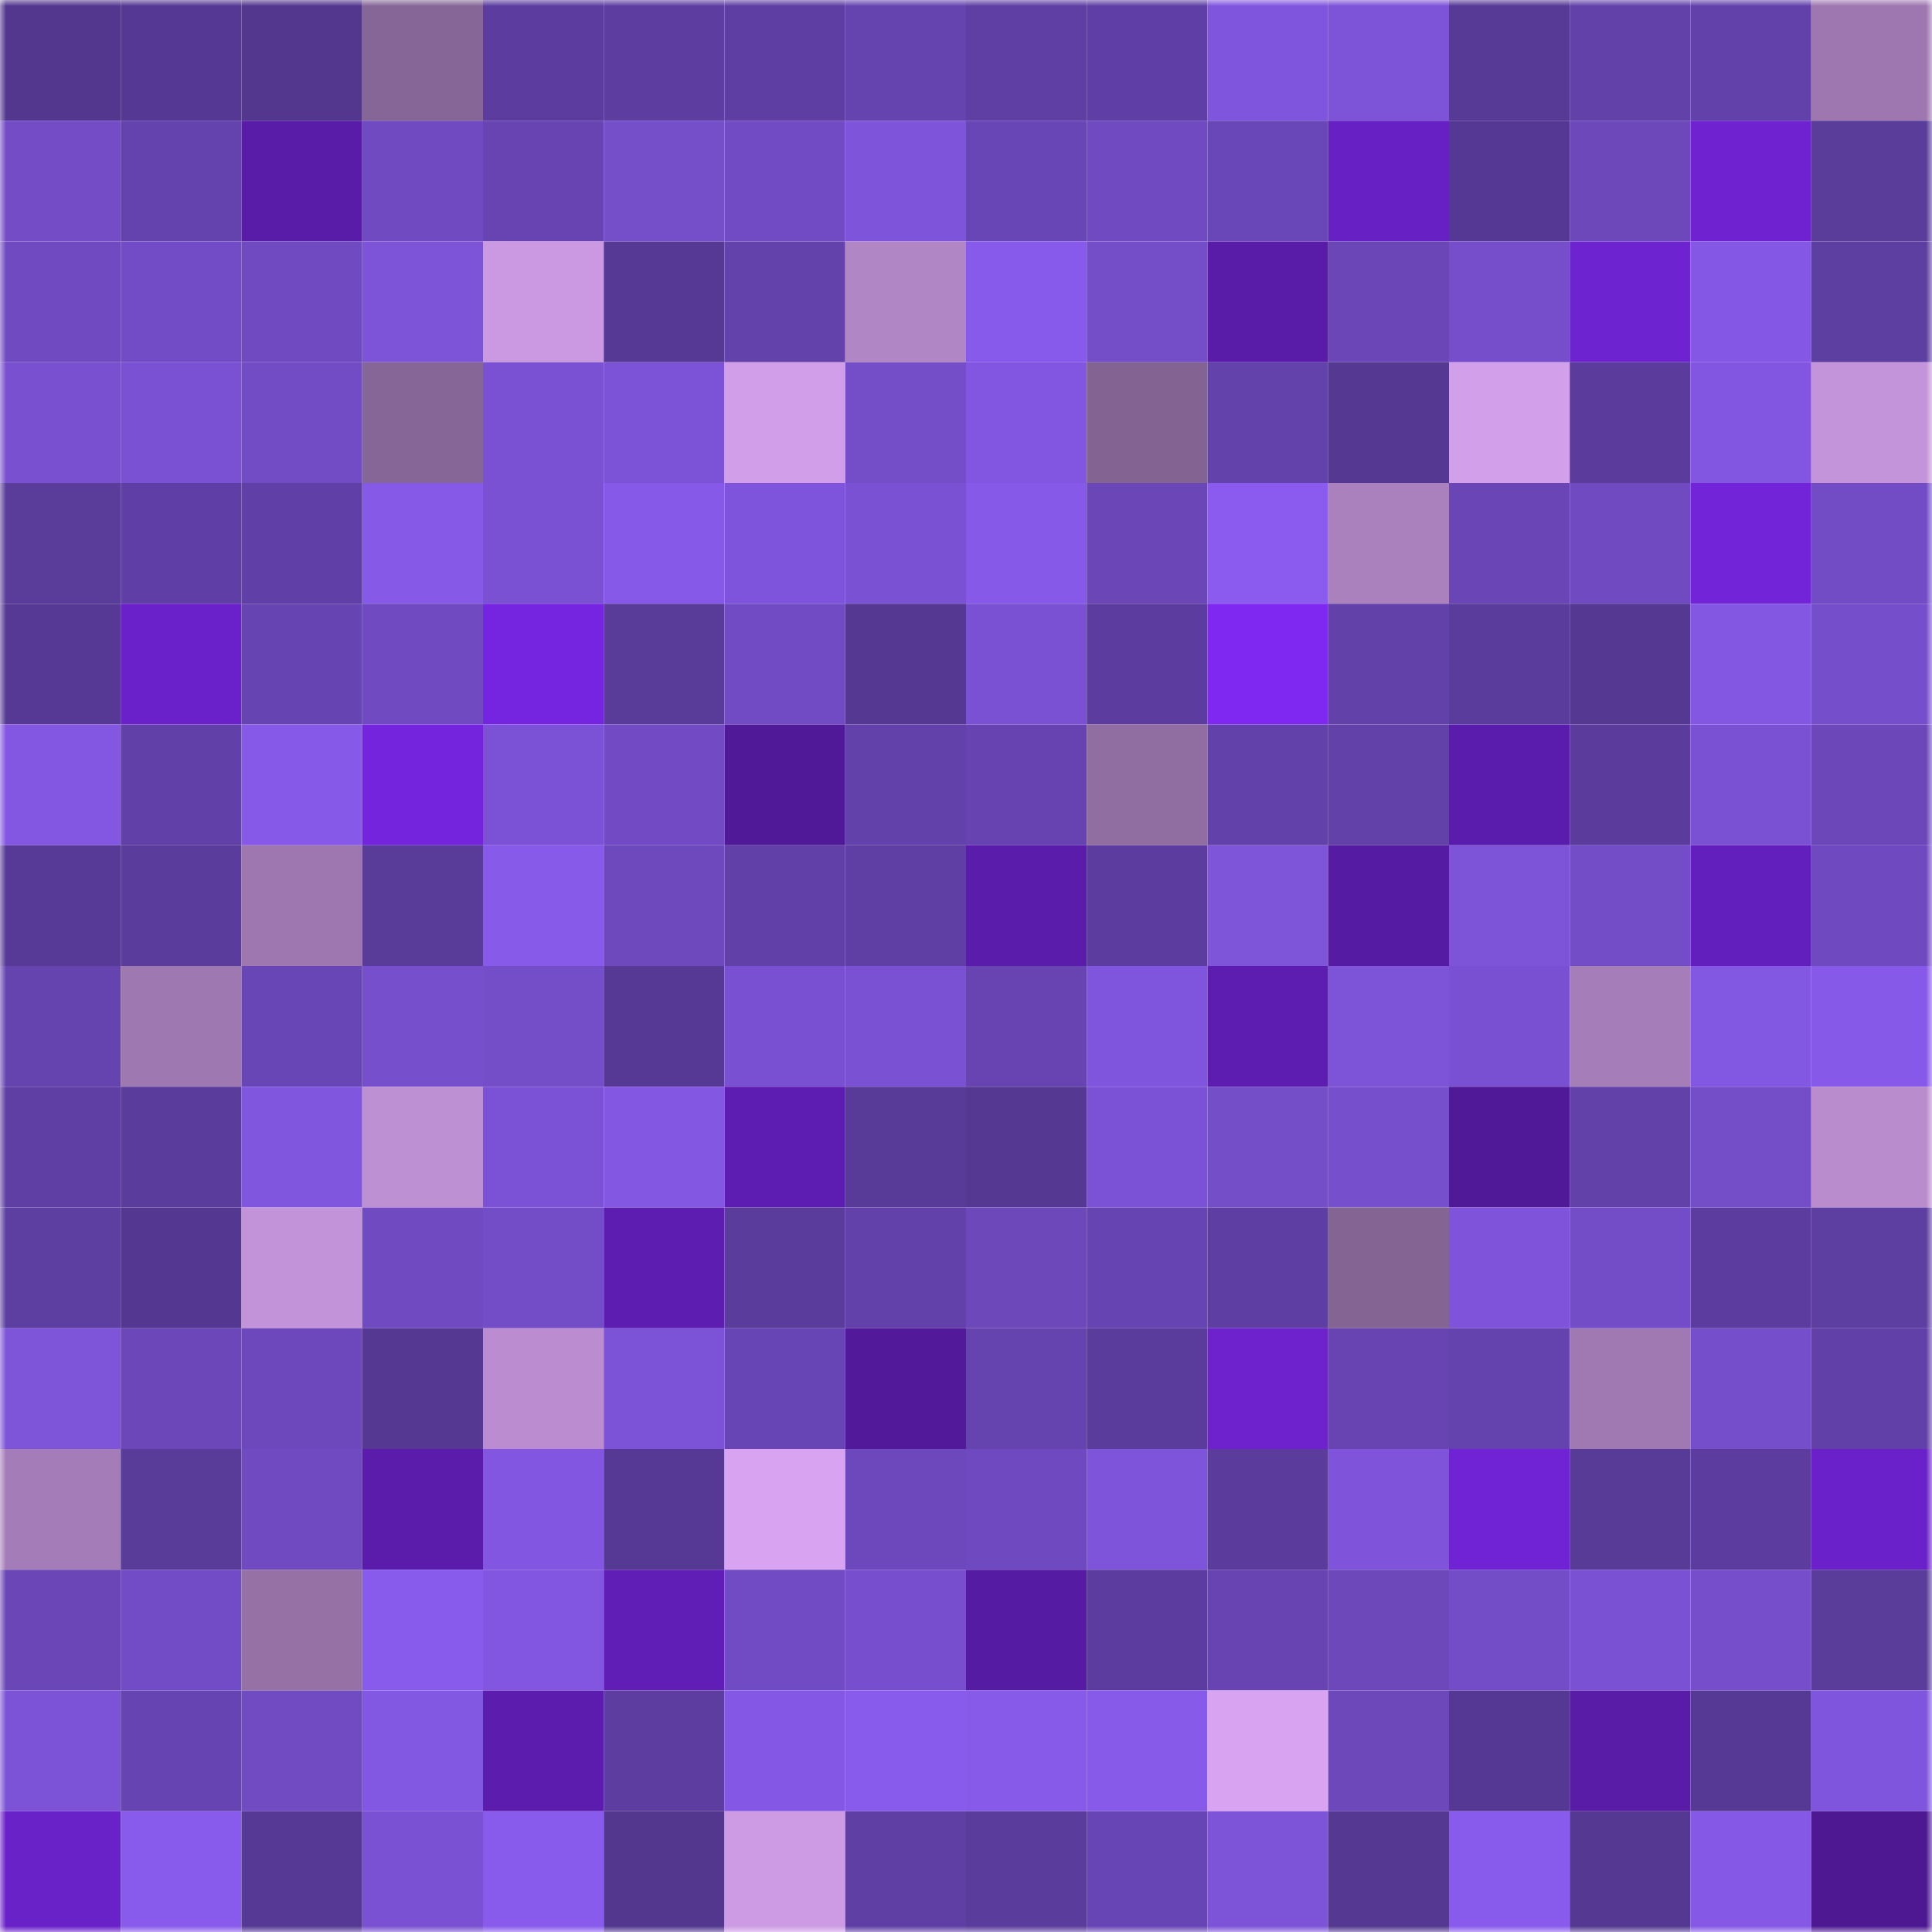 <svg viewBox="0 0 160 160" fill="none" role="img" xmlns="http://www.w3.org/2000/svg" width="240" height="240" name="farcaster%2Ctahoangminh"><mask id="1317112653" mask-type="alpha" maskUnits="userSpaceOnUse" x="0" y="0" width="160" height="160"><rect width="160" height="160" fill="#FFFFFF"></rect></mask><g mask="url(#1317112653)"><rect x="0" y="0" width="10" height="10" fill="#53378f"></rect><rect x="10" y="0" width="10" height="10" fill="#553893"></rect><rect x="20" y="0" width="10" height="10" fill="#53378f"></rect><rect x="30" y="0" width="10" height="10" fill="#866696"></rect><rect x="40" y="0" width="10" height="10" fill="#5c3d9f"></rect><rect x="50" y="0" width="10" height="10" fill="#5d3ea0"></rect><rect x="60" y="0" width="10" height="10" fill="#5e3ea2"></rect><rect x="70" y="0" width="10" height="10" fill="#6644b0"></rect><rect x="80" y="0" width="10" height="10" fill="#5f3fa4"></rect><rect x="90" y="0" width="10" height="10" fill="#5f3fa5"></rect><rect x="100" y="0" width="10" height="10" fill="#8055dd"></rect><rect x="110" y="0" width="10" height="10" fill="#7d53d8"></rect><rect x="120" y="0" width="10" height="10" fill="#573a96"></rect><rect x="130" y="0" width="10" height="10" fill="#6241a9"></rect><rect x="140" y="0" width="10" height="10" fill="#6341aa"></rect><rect x="150" y="0" width="10" height="10" fill="#9e77b0"></rect><rect x="0" y="10" width="10" height="10" fill="#734cc6"></rect><rect x="10" y="10" width="10" height="10" fill="#6543ae"></rect><rect x="20" y="10" width="10" height="10" fill="#591ca9"></rect><rect x="30" y="10" width="10" height="10" fill="#6f4ac0"></rect><rect x="40" y="10" width="10" height="10" fill="#6744b1"></rect><rect x="50" y="10" width="10" height="10" fill="#754eca"></rect><rect x="60" y="10" width="10" height="10" fill="#714bc3"></rect><rect x="70" y="10" width="10" height="10" fill="#7e54da"></rect><rect x="80" y="10" width="10" height="10" fill="#6946b6"></rect><rect x="90" y="10" width="10" height="10" fill="#6f4ac0"></rect><rect x="100" y="10" width="10" height="10" fill="#6a47b8"></rect><rect x="110" y="10" width="10" height="10" fill="#6720c4"></rect><rect x="120" y="10" width="10" height="10" fill="#553893"></rect><rect x="130" y="10" width="10" height="10" fill="#6c48bb"></rect><rect x="140" y="10" width="10" height="10" fill="#6e22d0"></rect><rect x="150" y="10" width="10" height="10" fill="#5a3c9b"></rect><rect x="0" y="20" width="10" height="10" fill="#704ac1"></rect><rect x="10" y="20" width="10" height="10" fill="#724cc6"></rect><rect x="20" y="20" width="10" height="10" fill="#704ac1"></rect><rect x="30" y="20" width="10" height="10" fill="#7d53d8"></rect><rect x="40" y="20" width="10" height="10" fill="#ca99e2"></rect><rect x="50" y="20" width="10" height="10" fill="#563994"></rect><rect x="60" y="20" width="10" height="10" fill="#6342ab"></rect><rect x="70" y="20" width="10" height="10" fill="#b186c5"></rect><rect x="80" y="20" width="10" height="10" fill="#885aeb"></rect><rect x="90" y="20" width="10" height="10" fill="#744dc9"></rect><rect x="100" y="20" width="10" height="10" fill="#591ca9"></rect><rect x="110" y="20" width="10" height="10" fill="#6a46b7"></rect><rect x="120" y="20" width="10" height="10" fill="#764ecc"></rect><rect x="130" y="20" width="10" height="10" fill="#6e23d1"></rect><rect x="140" y="20" width="10" height="10" fill="#8458e4"></rect><rect x="150" y="20" width="10" height="10" fill="#5d3ea1"></rect><rect x="0" y="30" width="10" height="10" fill="#7950d0"></rect><rect x="10" y="30" width="10" height="10" fill="#7951d2"></rect><rect x="20" y="30" width="10" height="10" fill="#724cc5"></rect><rect x="30" y="30" width="10" height="10" fill="#866696"></rect><rect x="40" y="30" width="10" height="10" fill="#7a51d3"></rect><rect x="50" y="30" width="10" height="10" fill="#7c52d6"></rect><rect x="60" y="30" width="10" height="10" fill="#d19fea"></rect><rect x="70" y="30" width="10" height="10" fill="#744dc8"></rect><rect x="80" y="30" width="10" height="10" fill="#8256e0"></rect><rect x="90" y="30" width="10" height="10" fill="#836392"></rect><rect x="100" y="30" width="10" height="10" fill="#6442ac"></rect><rect x="110" y="30" width="10" height="10" fill="#543891"></rect><rect x="120" y="30" width="10" height="10" fill="#d29fea"></rect><rect x="130" y="30" width="10" height="10" fill="#5b3c9d"></rect><rect x="140" y="30" width="10" height="10" fill="#8256e0"></rect><rect x="150" y="30" width="10" height="10" fill="#c494da"></rect><rect x="0" y="40" width="10" height="10" fill="#5a3c9b"></rect><rect x="10" y="40" width="10" height="10" fill="#5f3fa5"></rect><rect x="20" y="40" width="10" height="10" fill="#6040a6"></rect><rect x="30" y="40" width="10" height="10" fill="#8659e7"></rect><rect x="40" y="40" width="10" height="10" fill="#7951d2"></rect><rect x="50" y="40" width="10" height="10" fill="#8659e8"></rect><rect x="60" y="40" width="10" height="10" fill="#7f54dc"></rect><rect x="70" y="40" width="10" height="10" fill="#7b51d4"></rect><rect x="80" y="40" width="10" height="10" fill="#8759e9"></rect><rect x="90" y="40" width="10" height="10" fill="#6a46b7"></rect><rect x="100" y="40" width="10" height="10" fill="#8a5bee"></rect><rect x="110" y="40" width="10" height="10" fill="#aa81bd"></rect><rect x="120" y="40" width="10" height="10" fill="#6945b5"></rect><rect x="130" y="40" width="10" height="10" fill="#704ac1"></rect><rect x="140" y="40" width="10" height="10" fill="#7224d9"></rect><rect x="150" y="40" width="10" height="10" fill="#724cc5"></rect><rect x="0" y="50" width="10" height="10" fill="#563995"></rect><rect x="10" y="50" width="10" height="10" fill="#6a21ca"></rect><rect x="20" y="50" width="10" height="10" fill="#6644b1"></rect><rect x="30" y="50" width="10" height="10" fill="#6f4ac0"></rect><rect x="40" y="50" width="10" height="10" fill="#7525df"></rect><rect x="50" y="50" width="10" height="10" fill="#593b9a"></rect><rect x="60" y="50" width="10" height="10" fill="#714bc3"></rect><rect x="70" y="50" width="10" height="10" fill="#553892"></rect><rect x="80" y="50" width="10" height="10" fill="#7a51d3"></rect><rect x="90" y="50" width="10" height="10" fill="#5c3d9f"></rect><rect x="100" y="50" width="10" height="10" fill="#7f28f2"></rect><rect x="110" y="50" width="10" height="10" fill="#6241a9"></rect><rect x="120" y="50" width="10" height="10" fill="#5a3c9c"></rect><rect x="130" y="50" width="10" height="10" fill="#543891"></rect><rect x="140" y="50" width="10" height="10" fill="#8457e3"></rect><rect x="150" y="50" width="10" height="10" fill="#754ecb"></rect><rect x="0" y="60" width="10" height="10" fill="#8357e2"></rect><rect x="10" y="60" width="10" height="10" fill="#6140a8"></rect><rect x="20" y="60" width="10" height="10" fill="#8659e8"></rect><rect x="30" y="60" width="10" height="10" fill="#7424dd"></rect><rect x="40" y="60" width="10" height="10" fill="#7b52d5"></rect><rect x="50" y="60" width="10" height="10" fill="#724bc4"></rect><rect x="60" y="60" width="10" height="10" fill="#501998"></rect><rect x="70" y="60" width="10" height="10" fill="#6241aa"></rect><rect x="80" y="60" width="10" height="10" fill="#6643b0"></rect><rect x="90" y="60" width="10" height="10" fill="#916ea1"></rect><rect x="100" y="60" width="10" height="10" fill="#6241aa"></rect><rect x="110" y="60" width="10" height="10" fill="#6241a9"></rect><rect x="120" y="60" width="10" height="10" fill="#5a1cac"></rect><rect x="130" y="60" width="10" height="10" fill="#5b3c9d"></rect><rect x="140" y="60" width="10" height="10" fill="#7951d2"></rect><rect x="150" y="60" width="10" height="10" fill="#6b47b9"></rect><rect x="0" y="70" width="10" height="10" fill="#573a97"></rect><rect x="10" y="70" width="10" height="10" fill="#5a3c9c"></rect><rect x="20" y="70" width="10" height="10" fill="#9e77b0"></rect><rect x="30" y="70" width="10" height="10" fill="#593b9a"></rect><rect x="40" y="70" width="10" height="10" fill="#875ae9"></rect><rect x="50" y="70" width="10" height="10" fill="#6e49be"></rect><rect x="60" y="70" width="10" height="10" fill="#6140a7"></rect><rect x="70" y="70" width="10" height="10" fill="#5f3fa4"></rect><rect x="80" y="70" width="10" height="10" fill="#5a1cab"></rect><rect x="90" y="70" width="10" height="10" fill="#5c3d9f"></rect><rect x="100" y="70" width="10" height="10" fill="#7e54d9"></rect><rect x="110" y="70" width="10" height="10" fill="#561ba3"></rect><rect x="120" y="70" width="10" height="10" fill="#7d53d8"></rect><rect x="130" y="70" width="10" height="10" fill="#734dc7"></rect><rect x="140" y="70" width="10" height="10" fill="#631fbd"></rect><rect x="150" y="70" width="10" height="10" fill="#6f49bf"></rect><rect x="0" y="80" width="10" height="10" fill="#6644b0"></rect><rect x="10" y="80" width="10" height="10" fill="#9e78b1"></rect><rect x="20" y="80" width="10" height="10" fill="#6946b5"></rect><rect x="30" y="80" width="10" height="10" fill="#764fcc"></rect><rect x="40" y="80" width="10" height="10" fill="#744dc8"></rect><rect x="50" y="80" width="10" height="10" fill="#563994"></rect><rect x="60" y="80" width="10" height="10" fill="#7950d1"></rect><rect x="70" y="80" width="10" height="10" fill="#7b51d4"></rect><rect x="80" y="80" width="10" height="10" fill="#6744b2"></rect><rect x="90" y="80" width="10" height="10" fill="#8055dd"></rect><rect x="100" y="80" width="10" height="10" fill="#5c1db0"></rect><rect x="110" y="80" width="10" height="10" fill="#7d53d8"></rect><rect x="120" y="80" width="10" height="10" fill="#7950d1"></rect><rect x="130" y="80" width="10" height="10" fill="#a57db8"></rect><rect x="140" y="80" width="10" height="10" fill="#8257e1"></rect><rect x="150" y="80" width="10" height="10" fill="#8759e9"></rect><rect x="0" y="90" width="10" height="10" fill="#5f3fa4"></rect><rect x="10" y="90" width="10" height="10" fill="#5a3c9c"></rect><rect x="20" y="90" width="10" height="10" fill="#8156df"></rect><rect x="30" y="90" width="10" height="10" fill="#bd8fd3"></rect><rect x="40" y="90" width="10" height="10" fill="#7b52d5"></rect><rect x="50" y="90" width="10" height="10" fill="#8357e2"></rect><rect x="60" y="90" width="10" height="10" fill="#5e1db2"></rect><rect x="70" y="90" width="10" height="10" fill="#583a98"></rect><rect x="80" y="90" width="10" height="10" fill="#543891"></rect><rect x="90" y="90" width="10" height="10" fill="#7b52d5"></rect><rect x="100" y="90" width="10" height="10" fill="#744dc9"></rect><rect x="110" y="90" width="10" height="10" fill="#764fcc"></rect><rect x="120" y="90" width="10" height="10" fill="#501997"></rect><rect x="130" y="90" width="10" height="10" fill="#6241a9"></rect><rect x="140" y="90" width="10" height="10" fill="#744dc9"></rect><rect x="150" y="90" width="10" height="10" fill="#b98cce"></rect><rect x="0" y="100" width="10" height="10" fill="#5d3ea1"></rect><rect x="10" y="100" width="10" height="10" fill="#533790"></rect><rect x="20" y="100" width="10" height="10" fill="#c293d9"></rect><rect x="30" y="100" width="10" height="10" fill="#6f4ac0"></rect><rect x="40" y="100" width="10" height="10" fill="#734cc7"></rect><rect x="50" y="100" width="10" height="10" fill="#5d1db0"></rect><rect x="60" y="100" width="10" height="10" fill="#5a3c9c"></rect><rect x="70" y="100" width="10" height="10" fill="#6241aa"></rect><rect x="80" y="100" width="10" height="10" fill="#6c48bb"></rect><rect x="90" y="100" width="10" height="10" fill="#6644b1"></rect><rect x="100" y="100" width="10" height="10" fill="#5e3ea3"></rect><rect x="110" y="100" width="10" height="10" fill="#846493"></rect><rect x="120" y="100" width="10" height="10" fill="#7f54db"></rect><rect x="130" y="100" width="10" height="10" fill="#734dc7"></rect><rect x="140" y="100" width="10" height="10" fill="#5c3d9f"></rect><rect x="150" y="100" width="10" height="10" fill="#5d3ea1"></rect><rect x="0" y="110" width="10" height="10" fill="#7e54d9"></rect><rect x="10" y="110" width="10" height="10" fill="#6c47ba"></rect><rect x="20" y="110" width="10" height="10" fill="#6d48bd"></rect><rect x="30" y="110" width="10" height="10" fill="#543891"></rect><rect x="40" y="110" width="10" height="10" fill="#bb8dd0"></rect><rect x="50" y="110" width="10" height="10" fill="#7c52d6"></rect><rect x="60" y="110" width="10" height="10" fill="#6845b4"></rect><rect x="70" y="110" width="10" height="10" fill="#521a9b"></rect><rect x="80" y="110" width="10" height="10" fill="#6644b0"></rect><rect x="90" y="110" width="10" height="10" fill="#5a3c9c"></rect><rect x="100" y="110" width="10" height="10" fill="#6d22ce"></rect><rect x="110" y="110" width="10" height="10" fill="#6744b2"></rect><rect x="120" y="110" width="10" height="10" fill="#6543ae"></rect><rect x="130" y="110" width="10" height="10" fill="#a079b2"></rect><rect x="140" y="110" width="10" height="10" fill="#754ecb"></rect><rect x="150" y="110" width="10" height="10" fill="#6140a7"></rect><rect x="0" y="120" width="10" height="10" fill="#a47cb7"></rect><rect x="10" y="120" width="10" height="10" fill="#593b99"></rect><rect x="20" y="120" width="10" height="10" fill="#704ac1"></rect><rect x="30" y="120" width="10" height="10" fill="#5b1cac"></rect><rect x="40" y="120" width="10" height="10" fill="#8256e0"></rect><rect x="50" y="120" width="10" height="10" fill="#563994"></rect><rect x="60" y="120" width="10" height="10" fill="#d8a3f0"></rect><rect x="70" y="120" width="10" height="10" fill="#6d48bc"></rect><rect x="80" y="120" width="10" height="10" fill="#6f49bf"></rect><rect x="90" y="120" width="10" height="10" fill="#7e54da"></rect><rect x="100" y="120" width="10" height="10" fill="#5b3c9d"></rect><rect x="110" y="120" width="10" height="10" fill="#7f54db"></rect><rect x="120" y="120" width="10" height="10" fill="#7023d5"></rect><rect x="130" y="120" width="10" height="10" fill="#583a97"></rect><rect x="140" y="120" width="10" height="10" fill="#5c3d9f"></rect><rect x="150" y="120" width="10" height="10" fill="#6a21c9"></rect><rect x="0" y="130" width="10" height="10" fill="#6a46b7"></rect><rect x="10" y="130" width="10" height="10" fill="#724cc6"></rect><rect x="20" y="130" width="10" height="10" fill="#9571a6"></rect><rect x="30" y="130" width="10" height="10" fill="#895bed"></rect><rect x="40" y="130" width="10" height="10" fill="#8256e0"></rect><rect x="50" y="130" width="10" height="10" fill="#601eb6"></rect><rect x="60" y="130" width="10" height="10" fill="#714bc3"></rect><rect x="70" y="130" width="10" height="10" fill="#774fce"></rect><rect x="80" y="130" width="10" height="10" fill="#561ba3"></rect><rect x="90" y="130" width="10" height="10" fill="#5c3d9f"></rect><rect x="100" y="130" width="10" height="10" fill="#6744b2"></rect><rect x="110" y="130" width="10" height="10" fill="#6c48ba"></rect><rect x="120" y="130" width="10" height="10" fill="#734dc7"></rect><rect x="130" y="130" width="10" height="10" fill="#7a51d3"></rect><rect x="140" y="130" width="10" height="10" fill="#764ecb"></rect><rect x="150" y="130" width="10" height="10" fill="#5a3c9b"></rect><rect x="0" y="140" width="10" height="10" fill="#7c52d6"></rect><rect x="10" y="140" width="10" height="10" fill="#6644b1"></rect><rect x="20" y="140" width="10" height="10" fill="#704bc2"></rect><rect x="30" y="140" width="10" height="10" fill="#8257e1"></rect><rect x="40" y="140" width="10" height="10" fill="#5c1daf"></rect><rect x="50" y="140" width="10" height="10" fill="#5d3ea0"></rect><rect x="60" y="140" width="10" height="10" fill="#8458e5"></rect><rect x="70" y="140" width="10" height="10" fill="#885bec"></rect><rect x="80" y="140" width="10" height="10" fill="#875ae9"></rect><rect x="90" y="140" width="10" height="10" fill="#875ae9"></rect><rect x="100" y="140" width="10" height="10" fill="#d8a4f1"></rect><rect x="110" y="140" width="10" height="10" fill="#6c48ba"></rect><rect x="120" y="140" width="10" height="10" fill="#553893"></rect><rect x="130" y="140" width="10" height="10" fill="#581ca7"></rect><rect x="140" y="140" width="10" height="10" fill="#563994"></rect><rect x="150" y="140" width="10" height="10" fill="#8055dd"></rect><rect x="0" y="150" width="10" height="10" fill="#6921c8"></rect><rect x="10" y="150" width="10" height="10" fill="#895bec"></rect><rect x="20" y="150" width="10" height="10" fill="#563995"></rect><rect x="30" y="150" width="10" height="10" fill="#7a51d2"></rect><rect x="40" y="150" width="10" height="10" fill="#895bed"></rect><rect x="50" y="150" width="10" height="10" fill="#53378f"></rect><rect x="60" y="150" width="10" height="10" fill="#cc9be4"></rect><rect x="70" y="150" width="10" height="10" fill="#5f3fa4"></rect><rect x="80" y="150" width="10" height="10" fill="#5a3c9c"></rect><rect x="90" y="150" width="10" height="10" fill="#6845b4"></rect><rect x="100" y="150" width="10" height="10" fill="#7d53d8"></rect><rect x="110" y="150" width="10" height="10" fill="#543891"></rect><rect x="120" y="150" width="10" height="10" fill="#895bed"></rect><rect x="130" y="150" width="10" height="10" fill="#543891"></rect><rect x="140" y="150" width="10" height="10" fill="#8558e5"></rect><rect x="150" y="150" width="10" height="10" fill="#4d1892"></rect></g></svg>